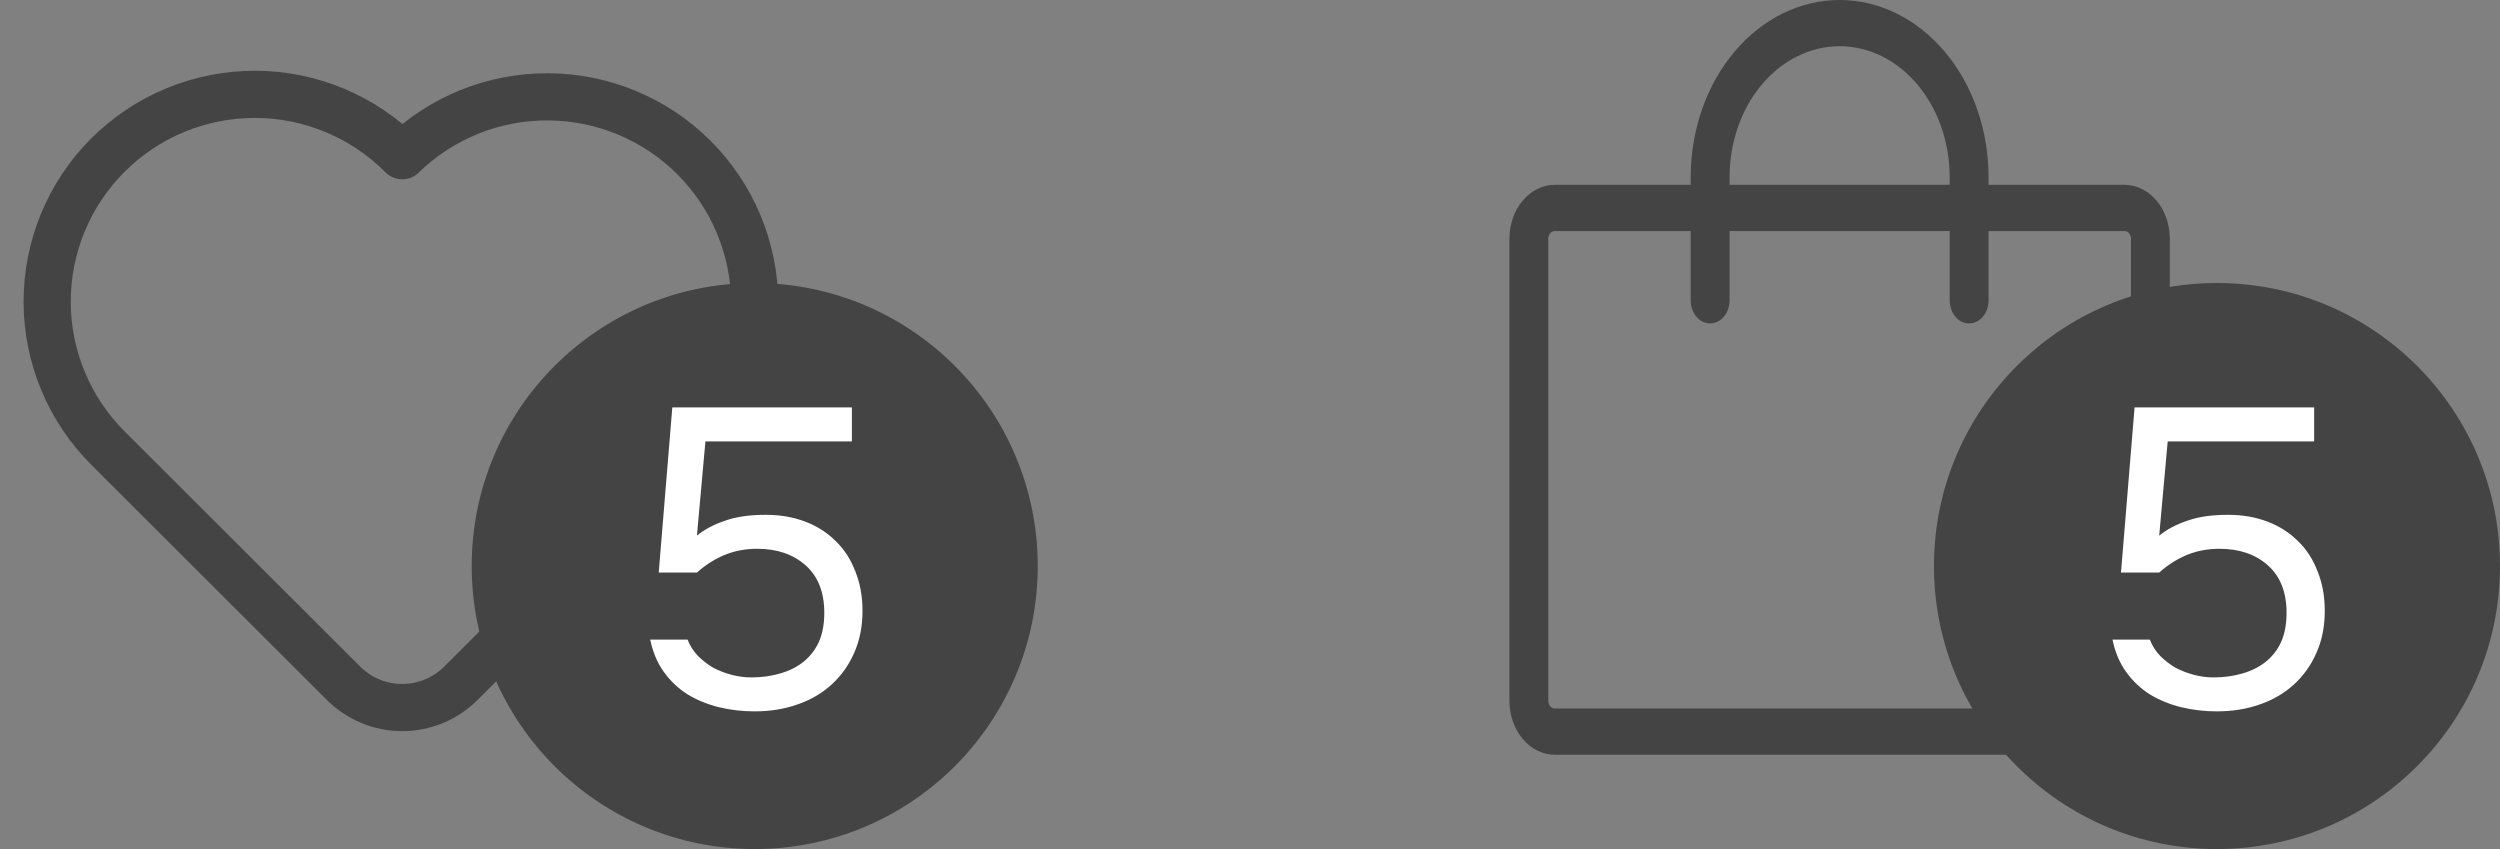<?xml version="1.0" encoding="UTF-8"?> <svg xmlns="http://www.w3.org/2000/svg" width="53" height="18" viewBox="0 0 53 18" fill="none"><rect x="0" y="0" width="53" height="18" fill="#808080" stroke="none"/><path d="M45.039 3.918H42.157V3.755C42.157 2.759 41.824 1.804 41.232 1.1C40.64 0.396 39.837 0 39 0C38.163 0 37.36 0.396 36.768 1.1C36.176 1.804 35.843 2.759 35.843 3.755V3.918H32.961C32.706 3.918 32.462 4.039 32.281 4.253C32.101 4.467 32 4.758 32 5.061V14.857C32 15.16 32.101 15.451 32.281 15.665C32.462 15.88 32.706 16 32.961 16H45.039C45.294 16 45.538 15.88 45.719 15.665C45.899 15.451 46 15.16 46 14.857V5.061C46 4.758 45.899 4.467 45.719 4.253C45.538 4.039 45.294 3.918 45.039 3.918ZM36.667 3.755C36.667 3.019 36.913 2.313 37.35 1.793C37.788 1.272 38.381 0.98 39 0.98C39.619 0.98 40.212 1.272 40.65 1.793C41.087 2.313 41.333 3.019 41.333 3.755V3.918H36.667V3.755ZM45.176 14.857C45.176 14.9 45.162 14.942 45.136 14.973C45.111 15.003 45.076 15.02 45.039 15.02H32.961C32.924 15.02 32.889 15.003 32.864 14.973C32.838 14.942 32.824 14.9 32.824 14.857V5.061C32.824 5.018 32.838 4.976 32.864 4.946C32.889 4.915 32.924 4.898 32.961 4.898H35.843V6.367C35.843 6.497 35.886 6.622 35.964 6.714C36.041 6.806 36.146 6.857 36.255 6.857C36.364 6.857 36.469 6.806 36.546 6.714C36.623 6.622 36.667 6.497 36.667 6.367V4.898H41.333V6.367C41.333 6.497 41.377 6.622 41.454 6.714C41.531 6.806 41.636 6.857 41.745 6.857C41.854 6.857 41.959 6.806 42.036 6.714C42.114 6.622 42.157 6.497 42.157 6.367V4.898H45.039C45.076 4.898 45.111 4.915 45.136 4.946C45.162 4.976 45.176 5.018 45.176 5.061V14.857Z" fill="#444444"></path><circle cx="47" cy="12" r="6" fill="#444444"></circle><path d="M44.965 12.138L45.253 8.637H49.06V9.357H45.955L45.775 11.355C45.937 11.223 46.135 11.118 46.369 11.04C46.603 10.956 46.891 10.914 47.233 10.914C47.539 10.914 47.818 10.962 48.07 11.058C48.322 11.154 48.538 11.292 48.718 11.472C48.898 11.646 49.036 11.859 49.132 12.111C49.234 12.363 49.285 12.642 49.285 12.948C49.285 13.284 49.225 13.584 49.105 13.848C48.991 14.106 48.832 14.328 48.628 14.514C48.424 14.7 48.181 14.841 47.899 14.937C47.623 15.033 47.323 15.081 46.999 15.081C46.735 15.081 46.48 15.051 46.234 14.991C45.994 14.931 45.775 14.841 45.577 14.721C45.379 14.595 45.211 14.436 45.073 14.244C44.935 14.052 44.839 13.824 44.785 13.56H45.577C45.625 13.686 45.697 13.8 45.793 13.902C45.889 13.998 45.997 14.082 46.117 14.154C46.243 14.22 46.375 14.271 46.513 14.307C46.651 14.343 46.789 14.361 46.927 14.361C47.143 14.361 47.344 14.334 47.53 14.28C47.722 14.226 47.887 14.145 48.025 14.037C48.169 13.923 48.28 13.782 48.358 13.614C48.436 13.44 48.475 13.233 48.475 12.993C48.475 12.555 48.343 12.219 48.079 11.985C47.815 11.751 47.473 11.634 47.053 11.634C46.801 11.634 46.567 11.679 46.351 11.769C46.141 11.859 45.949 11.982 45.775 12.138H44.965Z" fill="white"></path><path d="M14.75 9.513L9.771 14.485C9.441 14.815 8.993 15 8.527 15C8.06 15 7.612 14.815 7.282 14.485L2.303 9.514C1.891 9.107 1.564 8.622 1.341 8.089C1.117 7.555 1.001 6.982 1 6.403C0.999 5.825 1.112 5.252 1.333 4.717C1.554 4.182 1.879 3.696 2.289 3.287C2.699 2.878 3.186 2.553 3.721 2.333C4.257 2.112 4.831 1.999 5.411 2C5.99 2.001 6.564 2.117 7.098 2.34C7.633 2.563 8.119 2.89 8.527 3.301C9.355 2.494 10.469 2.045 11.627 2.053C12.784 2.06 13.892 2.522 14.711 3.339C15.529 4.156 15.992 5.263 16 6.418C16.007 7.574 15.558 8.686 14.75 9.513Z" stroke="#444444" stroke-linecap="round" stroke-linejoin="round"></path><circle cx="16" cy="12" r="6" fill="#444444"></circle><path d="M13.965 12.138L14.253 8.637H18.06V9.357H14.955L14.775 11.355C14.937 11.223 15.135 11.118 15.369 11.04C15.603 10.956 15.891 10.914 16.233 10.914C16.539 10.914 16.818 10.962 17.07 11.058C17.322 11.154 17.538 11.292 17.718 11.472C17.898 11.646 18.036 11.859 18.132 12.111C18.234 12.363 18.285 12.642 18.285 12.948C18.285 13.284 18.225 13.584 18.105 13.848C17.991 14.106 17.832 14.328 17.628 14.514C17.424 14.7 17.181 14.841 16.899 14.937C16.623 15.033 16.323 15.081 15.999 15.081C15.735 15.081 15.48 15.051 15.234 14.991C14.994 14.931 14.775 14.841 14.577 14.721C14.379 14.595 14.211 14.436 14.073 14.244C13.935 14.052 13.839 13.824 13.785 13.56H14.577C14.625 13.686 14.697 13.8 14.793 13.902C14.889 13.998 14.997 14.082 15.117 14.154C15.243 14.22 15.375 14.271 15.513 14.307C15.651 14.343 15.789 14.361 15.927 14.361C16.143 14.361 16.344 14.334 16.53 14.28C16.722 14.226 16.887 14.145 17.025 14.037C17.169 13.923 17.28 13.782 17.358 13.614C17.436 13.44 17.475 13.233 17.475 12.993C17.475 12.555 17.343 12.219 17.079 11.985C16.815 11.751 16.473 11.634 16.053 11.634C15.801 11.634 15.567 11.679 15.351 11.769C15.141 11.859 14.949 11.982 14.775 12.138H13.965Z" fill="white"></path></svg> 